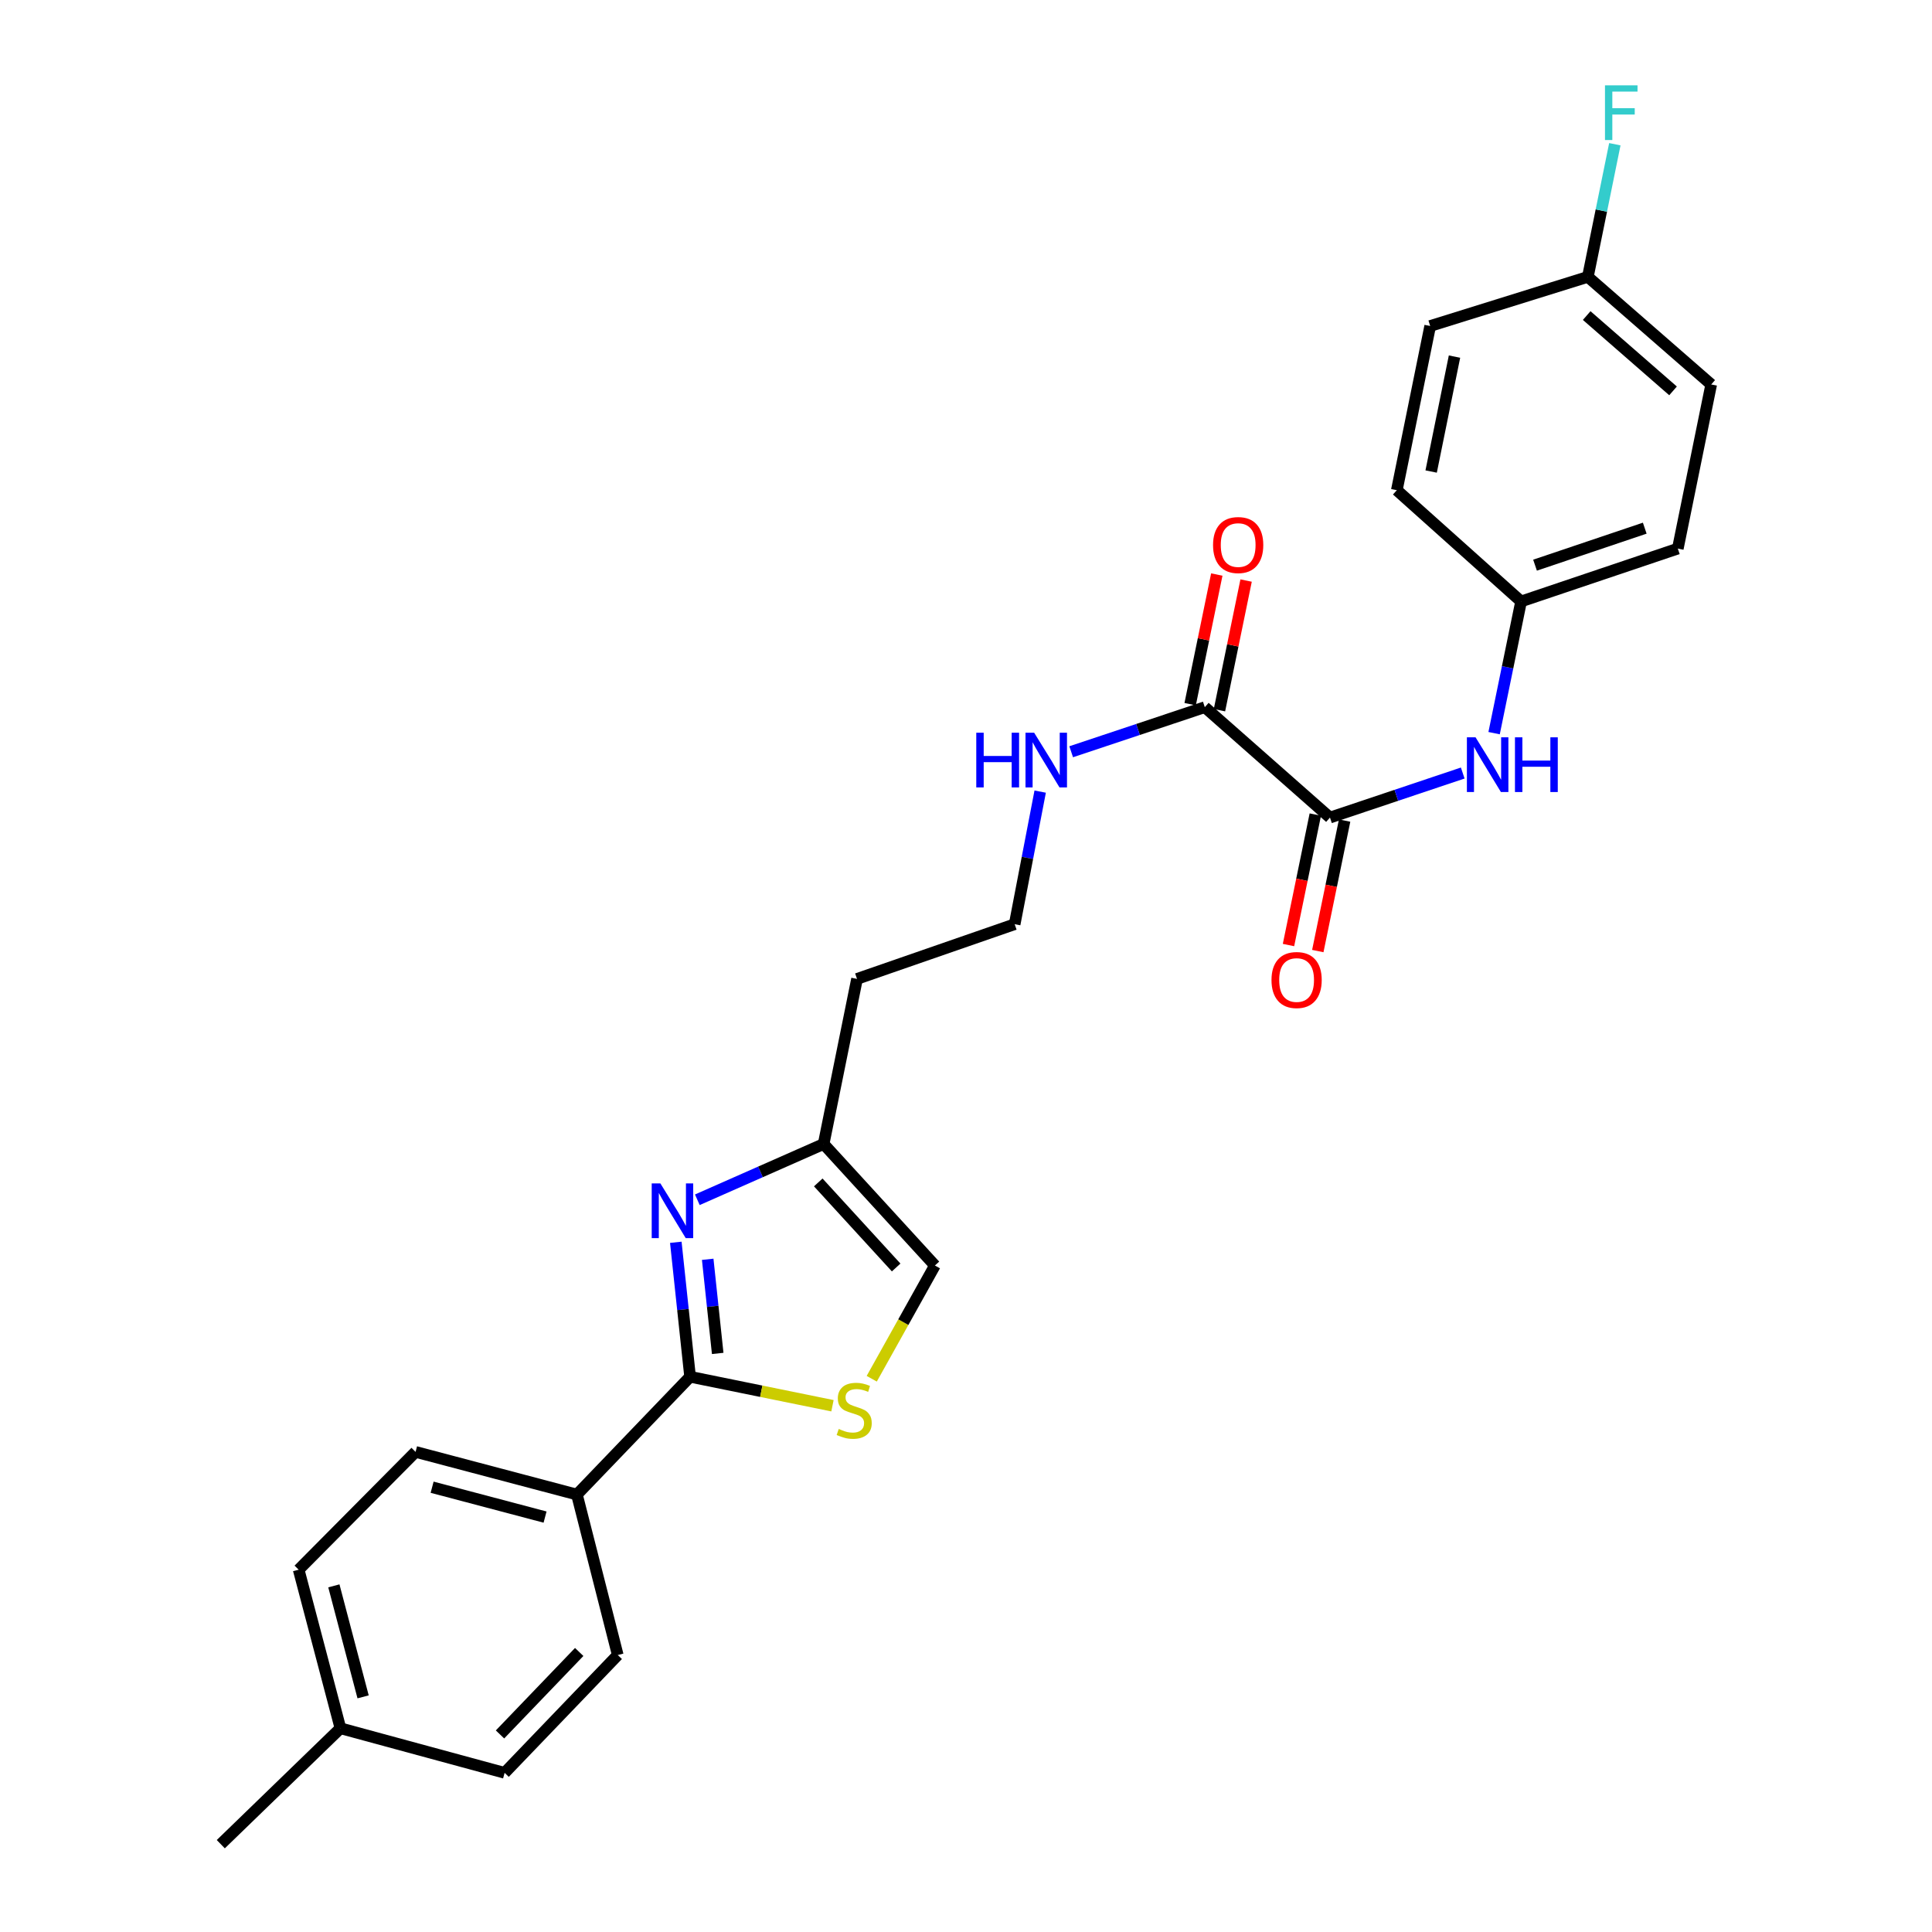 <?xml version='1.0' encoding='iso-8859-1'?>
<svg version='1.1' baseProfile='full'
              xmlns='http://www.w3.org/2000/svg'
                      xmlns:rdkit='http://www.rdkit.org/xml'
                      xmlns:xlink='http://www.w3.org/1999/xlink'
                  xml:space='preserve'
width='1000px' height='1000px' viewBox='0 0 1000 1000'>
<!-- END OF HEADER -->
<rect style='opacity:1.0;fill:#FFFFFF;stroke:none' width='1000' height='1000' x='0' y='0'> </rect>
<path class='bond-0' d='M 349.797,643.006 L 353.494,677.807' style='fill:none;fill-rule:evenodd;stroke:#0000FF;stroke-width:6px;stroke-linecap:butt;stroke-linejoin:miter;stroke-opacity:1' />
<path class='bond-0' d='M 353.494,677.807 L 357.191,712.608' style='fill:none;fill-rule:evenodd;stroke:#000000;stroke-width:6px;stroke-linecap:butt;stroke-linejoin:miter;stroke-opacity:1' />
<path class='bond-0' d='M 366.306,651.81 L 368.894,676.171' style='fill:none;fill-rule:evenodd;stroke:#0000FF;stroke-width:6px;stroke-linecap:butt;stroke-linejoin:miter;stroke-opacity:1' />
<path class='bond-0' d='M 368.894,676.171 L 371.482,700.532' style='fill:none;fill-rule:evenodd;stroke:#000000;stroke-width:6px;stroke-linecap:butt;stroke-linejoin:miter;stroke-opacity:1' />
<path class='bond-4' d='M 360.942,620.997 L 393.627,606.561' style='fill:none;fill-rule:evenodd;stroke:#0000FF;stroke-width:6px;stroke-linecap:butt;stroke-linejoin:miter;stroke-opacity:1' />
<path class='bond-4' d='M 393.627,606.561 L 426.312,592.125' style='fill:none;fill-rule:evenodd;stroke:#000000;stroke-width:6px;stroke-linecap:butt;stroke-linejoin:miter;stroke-opacity:1' />
<path class='bond-1' d='M 357.191,712.608 L 394.039,720.11' style='fill:none;fill-rule:evenodd;stroke:#000000;stroke-width:6px;stroke-linecap:butt;stroke-linejoin:miter;stroke-opacity:1' />
<path class='bond-1' d='M 394.039,720.11 L 430.886,727.611' style='fill:none;fill-rule:evenodd;stroke:#CCCC00;stroke-width:6px;stroke-linecap:butt;stroke-linejoin:miter;stroke-opacity:1' />
<path class='bond-7' d='M 357.191,712.608 L 298.611,773.581' style='fill:none;fill-rule:evenodd;stroke:#000000;stroke-width:6px;stroke-linecap:butt;stroke-linejoin:miter;stroke-opacity:1' />
<path class='bond-26' d='M 451.208,713.637 L 467.56,684.331' style='fill:none;fill-rule:evenodd;stroke:#CCCC00;stroke-width:6px;stroke-linecap:butt;stroke-linejoin:miter;stroke-opacity:1' />
<path class='bond-26' d='M 467.56,684.331 L 483.912,655.025' style='fill:none;fill-rule:evenodd;stroke:#000000;stroke-width:6px;stroke-linecap:butt;stroke-linejoin:miter;stroke-opacity:1' />
<path class='bond-2' d='M 688.39,423.171 L 623.606,366.035' style='fill:none;fill-rule:evenodd;stroke:#000000;stroke-width:6px;stroke-linecap:butt;stroke-linejoin:miter;stroke-opacity:1' />
<path class='bond-5' d='M 688.39,423.171 L 722.75,411.645' style='fill:none;fill-rule:evenodd;stroke:#000000;stroke-width:6px;stroke-linecap:butt;stroke-linejoin:miter;stroke-opacity:1' />
<path class='bond-5' d='M 722.75,411.645 L 757.11,400.119' style='fill:none;fill-rule:evenodd;stroke:#0000FF;stroke-width:6px;stroke-linecap:butt;stroke-linejoin:miter;stroke-opacity:1' />
<path class='bond-8' d='M 680.805,421.612 L 673.864,455.382' style='fill:none;fill-rule:evenodd;stroke:#000000;stroke-width:6px;stroke-linecap:butt;stroke-linejoin:miter;stroke-opacity:1' />
<path class='bond-8' d='M 673.864,455.382 L 666.922,489.152' style='fill:none;fill-rule:evenodd;stroke:#FF0000;stroke-width:6px;stroke-linecap:butt;stroke-linejoin:miter;stroke-opacity:1' />
<path class='bond-8' d='M 695.974,424.73 L 689.033,458.5' style='fill:none;fill-rule:evenodd;stroke:#000000;stroke-width:6px;stroke-linecap:butt;stroke-linejoin:miter;stroke-opacity:1' />
<path class='bond-8' d='M 689.033,458.5 L 682.091,492.27' style='fill:none;fill-rule:evenodd;stroke:#FF0000;stroke-width:6px;stroke-linecap:butt;stroke-linejoin:miter;stroke-opacity:1' />
<path class='bond-3' d='M 623.606,366.035 L 589.023,377.572' style='fill:none;fill-rule:evenodd;stroke:#000000;stroke-width:6px;stroke-linecap:butt;stroke-linejoin:miter;stroke-opacity:1' />
<path class='bond-3' d='M 589.023,377.572 L 554.44,389.108' style='fill:none;fill-rule:evenodd;stroke:#0000FF;stroke-width:6px;stroke-linecap:butt;stroke-linejoin:miter;stroke-opacity:1' />
<path class='bond-9' d='M 631.19,367.595 L 638.086,334.044' style='fill:none;fill-rule:evenodd;stroke:#000000;stroke-width:6px;stroke-linecap:butt;stroke-linejoin:miter;stroke-opacity:1' />
<path class='bond-9' d='M 638.086,334.044 L 644.983,300.494' style='fill:none;fill-rule:evenodd;stroke:#FF0000;stroke-width:6px;stroke-linecap:butt;stroke-linejoin:miter;stroke-opacity:1' />
<path class='bond-9' d='M 616.021,364.476 L 622.917,330.926' style='fill:none;fill-rule:evenodd;stroke:#000000;stroke-width:6px;stroke-linecap:butt;stroke-linejoin:miter;stroke-opacity:1' />
<path class='bond-9' d='M 622.917,330.926 L 629.814,297.376' style='fill:none;fill-rule:evenodd;stroke:#FF0000;stroke-width:6px;stroke-linecap:butt;stroke-linejoin:miter;stroke-opacity:1' />
<path class='bond-6' d='M 426.312,592.125 L 483.912,655.025' style='fill:none;fill-rule:evenodd;stroke:#000000;stroke-width:6px;stroke-linecap:butt;stroke-linejoin:miter;stroke-opacity:1' />
<path class='bond-6' d='M 423.531,612.019 L 463.851,656.049' style='fill:none;fill-rule:evenodd;stroke:#000000;stroke-width:6px;stroke-linecap:butt;stroke-linejoin:miter;stroke-opacity:1' />
<path class='bond-14' d='M 426.312,592.125 L 443.596,506.676' style='fill:none;fill-rule:evenodd;stroke:#000000;stroke-width:6px;stroke-linecap:butt;stroke-linejoin:miter;stroke-opacity:1' />
<path class='bond-13' d='M 773.345,379.479 L 780.328,345.394' style='fill:none;fill-rule:evenodd;stroke:#0000FF;stroke-width:6px;stroke-linecap:butt;stroke-linejoin:miter;stroke-opacity:1' />
<path class='bond-13' d='M 780.328,345.394 L 787.312,311.309' style='fill:none;fill-rule:evenodd;stroke:#000000;stroke-width:6px;stroke-linecap:butt;stroke-linejoin:miter;stroke-opacity:1' />
<path class='bond-11' d='M 298.611,773.581 L 215.097,751.496' style='fill:none;fill-rule:evenodd;stroke:#000000;stroke-width:6px;stroke-linecap:butt;stroke-linejoin:miter;stroke-opacity:1' />
<path class='bond-11' d='M 282.124,785.239 L 223.665,769.78' style='fill:none;fill-rule:evenodd;stroke:#000000;stroke-width:6px;stroke-linecap:butt;stroke-linejoin:miter;stroke-opacity:1' />
<path class='bond-12' d='M 298.611,773.581 L 319.749,856.638' style='fill:none;fill-rule:evenodd;stroke:#000000;stroke-width:6px;stroke-linecap:butt;stroke-linejoin:miter;stroke-opacity:1' />
<path class='bond-10' d='M 538.397,409.734 L 531.794,444.048' style='fill:none;fill-rule:evenodd;stroke:#0000FF;stroke-width:6px;stroke-linecap:butt;stroke-linejoin:miter;stroke-opacity:1' />
<path class='bond-10' d='M 531.794,444.048 L 525.191,478.362' style='fill:none;fill-rule:evenodd;stroke:#000000;stroke-width:6px;stroke-linecap:butt;stroke-linejoin:miter;stroke-opacity:1' />
<path class='bond-18' d='M 215.097,751.496 L 154.589,812.468' style='fill:none;fill-rule:evenodd;stroke:#000000;stroke-width:6px;stroke-linecap:butt;stroke-linejoin:miter;stroke-opacity:1' />
<path class='bond-17' d='M 319.749,856.638 L 261.186,917.619' style='fill:none;fill-rule:evenodd;stroke:#000000;stroke-width:6px;stroke-linecap:butt;stroke-linejoin:miter;stroke-opacity:1' />
<path class='bond-17' d='M 299.795,855.059 L 258.801,897.746' style='fill:none;fill-rule:evenodd;stroke:#000000;stroke-width:6px;stroke-linecap:butt;stroke-linejoin:miter;stroke-opacity:1' />
<path class='bond-21' d='M 787.312,311.309 L 722.993,253.726' style='fill:none;fill-rule:evenodd;stroke:#000000;stroke-width:6px;stroke-linecap:butt;stroke-linejoin:miter;stroke-opacity:1' />
<path class='bond-22' d='M 787.312,311.309 L 868.434,283.95' style='fill:none;fill-rule:evenodd;stroke:#000000;stroke-width:6px;stroke-linecap:butt;stroke-linejoin:miter;stroke-opacity:1' />
<path class='bond-22' d='M 794.531,292.531 L 851.317,273.38' style='fill:none;fill-rule:evenodd;stroke:#000000;stroke-width:6px;stroke-linecap:butt;stroke-linejoin:miter;stroke-opacity:1' />
<path class='bond-16' d='M 443.596,506.676 L 525.191,478.362' style='fill:none;fill-rule:evenodd;stroke:#000000;stroke-width:6px;stroke-linecap:butt;stroke-linejoin:miter;stroke-opacity:1' />
<path class='bond-15' d='M 821.872,143.31 L 885.718,199' style='fill:none;fill-rule:evenodd;stroke:#000000;stroke-width:6px;stroke-linecap:butt;stroke-linejoin:miter;stroke-opacity:1' />
<path class='bond-15' d='M 821.269,163.333 L 865.962,202.317' style='fill:none;fill-rule:evenodd;stroke:#000000;stroke-width:6px;stroke-linecap:butt;stroke-linejoin:miter;stroke-opacity:1' />
<path class='bond-20' d='M 821.872,143.31 L 828.854,108.981' style='fill:none;fill-rule:evenodd;stroke:#000000;stroke-width:6px;stroke-linecap:butt;stroke-linejoin:miter;stroke-opacity:1' />
<path class='bond-20' d='M 828.854,108.981 L 835.836,74.653' style='fill:none;fill-rule:evenodd;stroke:#33CCCC;stroke-width:6px;stroke-linecap:butt;stroke-linejoin:miter;stroke-opacity:1' />
<path class='bond-28' d='M 821.872,143.31 L 740.26,168.741' style='fill:none;fill-rule:evenodd;stroke:#000000;stroke-width:6px;stroke-linecap:butt;stroke-linejoin:miter;stroke-opacity:1' />
<path class='bond-19' d='M 261.186,917.619 L 176.209,894.545' style='fill:none;fill-rule:evenodd;stroke:#000000;stroke-width:6px;stroke-linecap:butt;stroke-linejoin:miter;stroke-opacity:1' />
<path class='bond-27' d='M 154.589,812.468 L 176.209,894.545' style='fill:none;fill-rule:evenodd;stroke:#000000;stroke-width:6px;stroke-linecap:butt;stroke-linejoin:miter;stroke-opacity:1' />
<path class='bond-27' d='M 172.807,820.835 L 187.942,878.289' style='fill:none;fill-rule:evenodd;stroke:#000000;stroke-width:6px;stroke-linecap:butt;stroke-linejoin:miter;stroke-opacity:1' />
<path class='bond-25' d='M 176.209,894.545 L 114.282,954.545' style='fill:none;fill-rule:evenodd;stroke:#000000;stroke-width:6px;stroke-linecap:butt;stroke-linejoin:miter;stroke-opacity:1' />
<path class='bond-23' d='M 722.993,253.726 L 740.26,168.741' style='fill:none;fill-rule:evenodd;stroke:#000000;stroke-width:6px;stroke-linecap:butt;stroke-linejoin:miter;stroke-opacity:1' />
<path class='bond-23' d='M 740.759,244.062 L 752.846,184.573' style='fill:none;fill-rule:evenodd;stroke:#000000;stroke-width:6px;stroke-linecap:butt;stroke-linejoin:miter;stroke-opacity:1' />
<path class='bond-24' d='M 868.434,283.95 L 885.718,199' style='fill:none;fill-rule:evenodd;stroke:#000000;stroke-width:6px;stroke-linecap:butt;stroke-linejoin:miter;stroke-opacity:1' />
<path  class='atom-0' d='M 341.803 612.525
L 351.083 627.525
Q 352.003 629.005, 353.483 631.685
Q 354.963 634.365, 355.043 634.525
L 355.043 612.525
L 358.803 612.525
L 358.803 640.845
L 354.923 640.845
L 344.963 624.445
Q 343.803 622.525, 342.563 620.325
Q 341.363 618.125, 341.003 617.445
L 341.003 640.845
L 337.323 640.845
L 337.323 612.525
L 341.803 612.525
' fill='#0000FF'/>
<path  class='atom-2' d='M 434.133 739.621
Q 434.453 739.741, 435.773 740.301
Q 437.093 740.861, 438.533 741.221
Q 440.013 741.541, 441.453 741.541
Q 444.133 741.541, 445.693 740.261
Q 447.253 738.941, 447.253 736.661
Q 447.253 735.101, 446.453 734.141
Q 445.693 733.181, 444.493 732.661
Q 443.293 732.141, 441.293 731.541
Q 438.773 730.781, 437.253 730.061
Q 435.773 729.341, 434.693 727.821
Q 433.653 726.301, 433.653 723.741
Q 433.653 720.181, 436.053 717.981
Q 438.493 715.781, 443.293 715.781
Q 446.573 715.781, 450.293 717.341
L 449.373 720.421
Q 445.973 719.021, 443.413 719.021
Q 440.653 719.021, 439.133 720.181
Q 437.613 721.301, 437.653 723.261
Q 437.653 724.781, 438.413 725.701
Q 439.213 726.621, 440.333 727.141
Q 441.493 727.661, 443.413 728.261
Q 445.973 729.061, 447.493 729.861
Q 449.013 730.661, 450.093 732.301
Q 451.213 733.901, 451.213 736.661
Q 451.213 740.581, 448.573 742.701
Q 445.973 744.781, 441.613 744.781
Q 439.093 744.781, 437.173 744.221
Q 435.293 743.701, 433.053 742.781
L 434.133 739.621
' fill='#CCCC00'/>
<path  class='atom-6' d='M 763.742 381.635
L 773.022 396.635
Q 773.942 398.115, 775.422 400.795
Q 776.902 403.475, 776.982 403.635
L 776.982 381.635
L 780.742 381.635
L 780.742 409.955
L 776.862 409.955
L 766.902 393.555
Q 765.742 391.635, 764.502 389.435
Q 763.302 387.235, 762.942 386.555
L 762.942 409.955
L 759.262 409.955
L 759.262 381.635
L 763.742 381.635
' fill='#0000FF'/>
<path  class='atom-6' d='M 784.142 381.635
L 787.982 381.635
L 787.982 393.675
L 802.462 393.675
L 802.462 381.635
L 806.302 381.635
L 806.302 409.955
L 802.462 409.955
L 802.462 396.875
L 787.982 396.875
L 787.982 409.955
L 784.142 409.955
L 784.142 381.635
' fill='#0000FF'/>
<path  class='atom-9' d='M 658.122 507.255
Q 658.122 500.455, 661.482 496.655
Q 664.842 492.855, 671.122 492.855
Q 677.402 492.855, 680.762 496.655
Q 684.122 500.455, 684.122 507.255
Q 684.122 514.135, 680.722 518.055
Q 677.322 521.935, 671.122 521.935
Q 664.882 521.935, 661.482 518.055
Q 658.122 514.175, 658.122 507.255
M 671.122 518.735
Q 675.442 518.735, 677.762 515.855
Q 680.122 512.935, 680.122 507.255
Q 680.122 501.695, 677.762 498.895
Q 675.442 496.055, 671.122 496.055
Q 666.802 496.055, 664.442 498.855
Q 662.122 501.655, 662.122 507.255
Q 662.122 512.975, 664.442 515.855
Q 666.802 518.735, 671.122 518.735
' fill='#FF0000'/>
<path  class='atom-10' d='M 627.873 282.111
Q 627.873 275.311, 631.233 271.511
Q 634.593 267.711, 640.873 267.711
Q 647.153 267.711, 650.513 271.511
Q 653.873 275.311, 653.873 282.111
Q 653.873 288.991, 650.473 292.911
Q 647.073 296.791, 640.873 296.791
Q 634.633 296.791, 631.233 292.911
Q 627.873 289.031, 627.873 282.111
M 640.873 293.591
Q 645.193 293.591, 647.513 290.711
Q 649.873 287.791, 649.873 282.111
Q 649.873 276.551, 647.513 273.751
Q 645.193 270.911, 640.873 270.911
Q 636.553 270.911, 634.193 273.711
Q 631.873 276.511, 631.873 282.111
Q 631.873 287.831, 634.193 290.711
Q 636.553 293.591, 640.873 293.591
' fill='#FF0000'/>
<path  class='atom-11' d='M 505.317 379.252
L 509.157 379.252
L 509.157 391.292
L 523.637 391.292
L 523.637 379.252
L 527.477 379.252
L 527.477 407.572
L 523.637 407.572
L 523.637 394.492
L 509.157 394.492
L 509.157 407.572
L 505.317 407.572
L 505.317 379.252
' fill='#0000FF'/>
<path  class='atom-11' d='M 535.277 379.252
L 544.557 394.252
Q 545.477 395.732, 546.957 398.412
Q 548.437 401.092, 548.517 401.252
L 548.517 379.252
L 552.277 379.252
L 552.277 407.572
L 548.397 407.572
L 538.437 391.172
Q 537.277 389.252, 536.037 387.052
Q 534.837 384.852, 534.477 384.172
L 534.477 407.572
L 530.797 407.572
L 530.797 379.252
L 535.277 379.252
' fill='#0000FF'/>
<path  class='atom-21' d='M 830.736 44.165
L 847.576 44.165
L 847.576 47.405
L 834.536 47.405
L 834.536 56.005
L 846.136 56.005
L 846.136 59.285
L 834.536 59.285
L 834.536 72.485
L 830.736 72.485
L 830.736 44.165
' fill='#33CCCC'/>
</svg>
